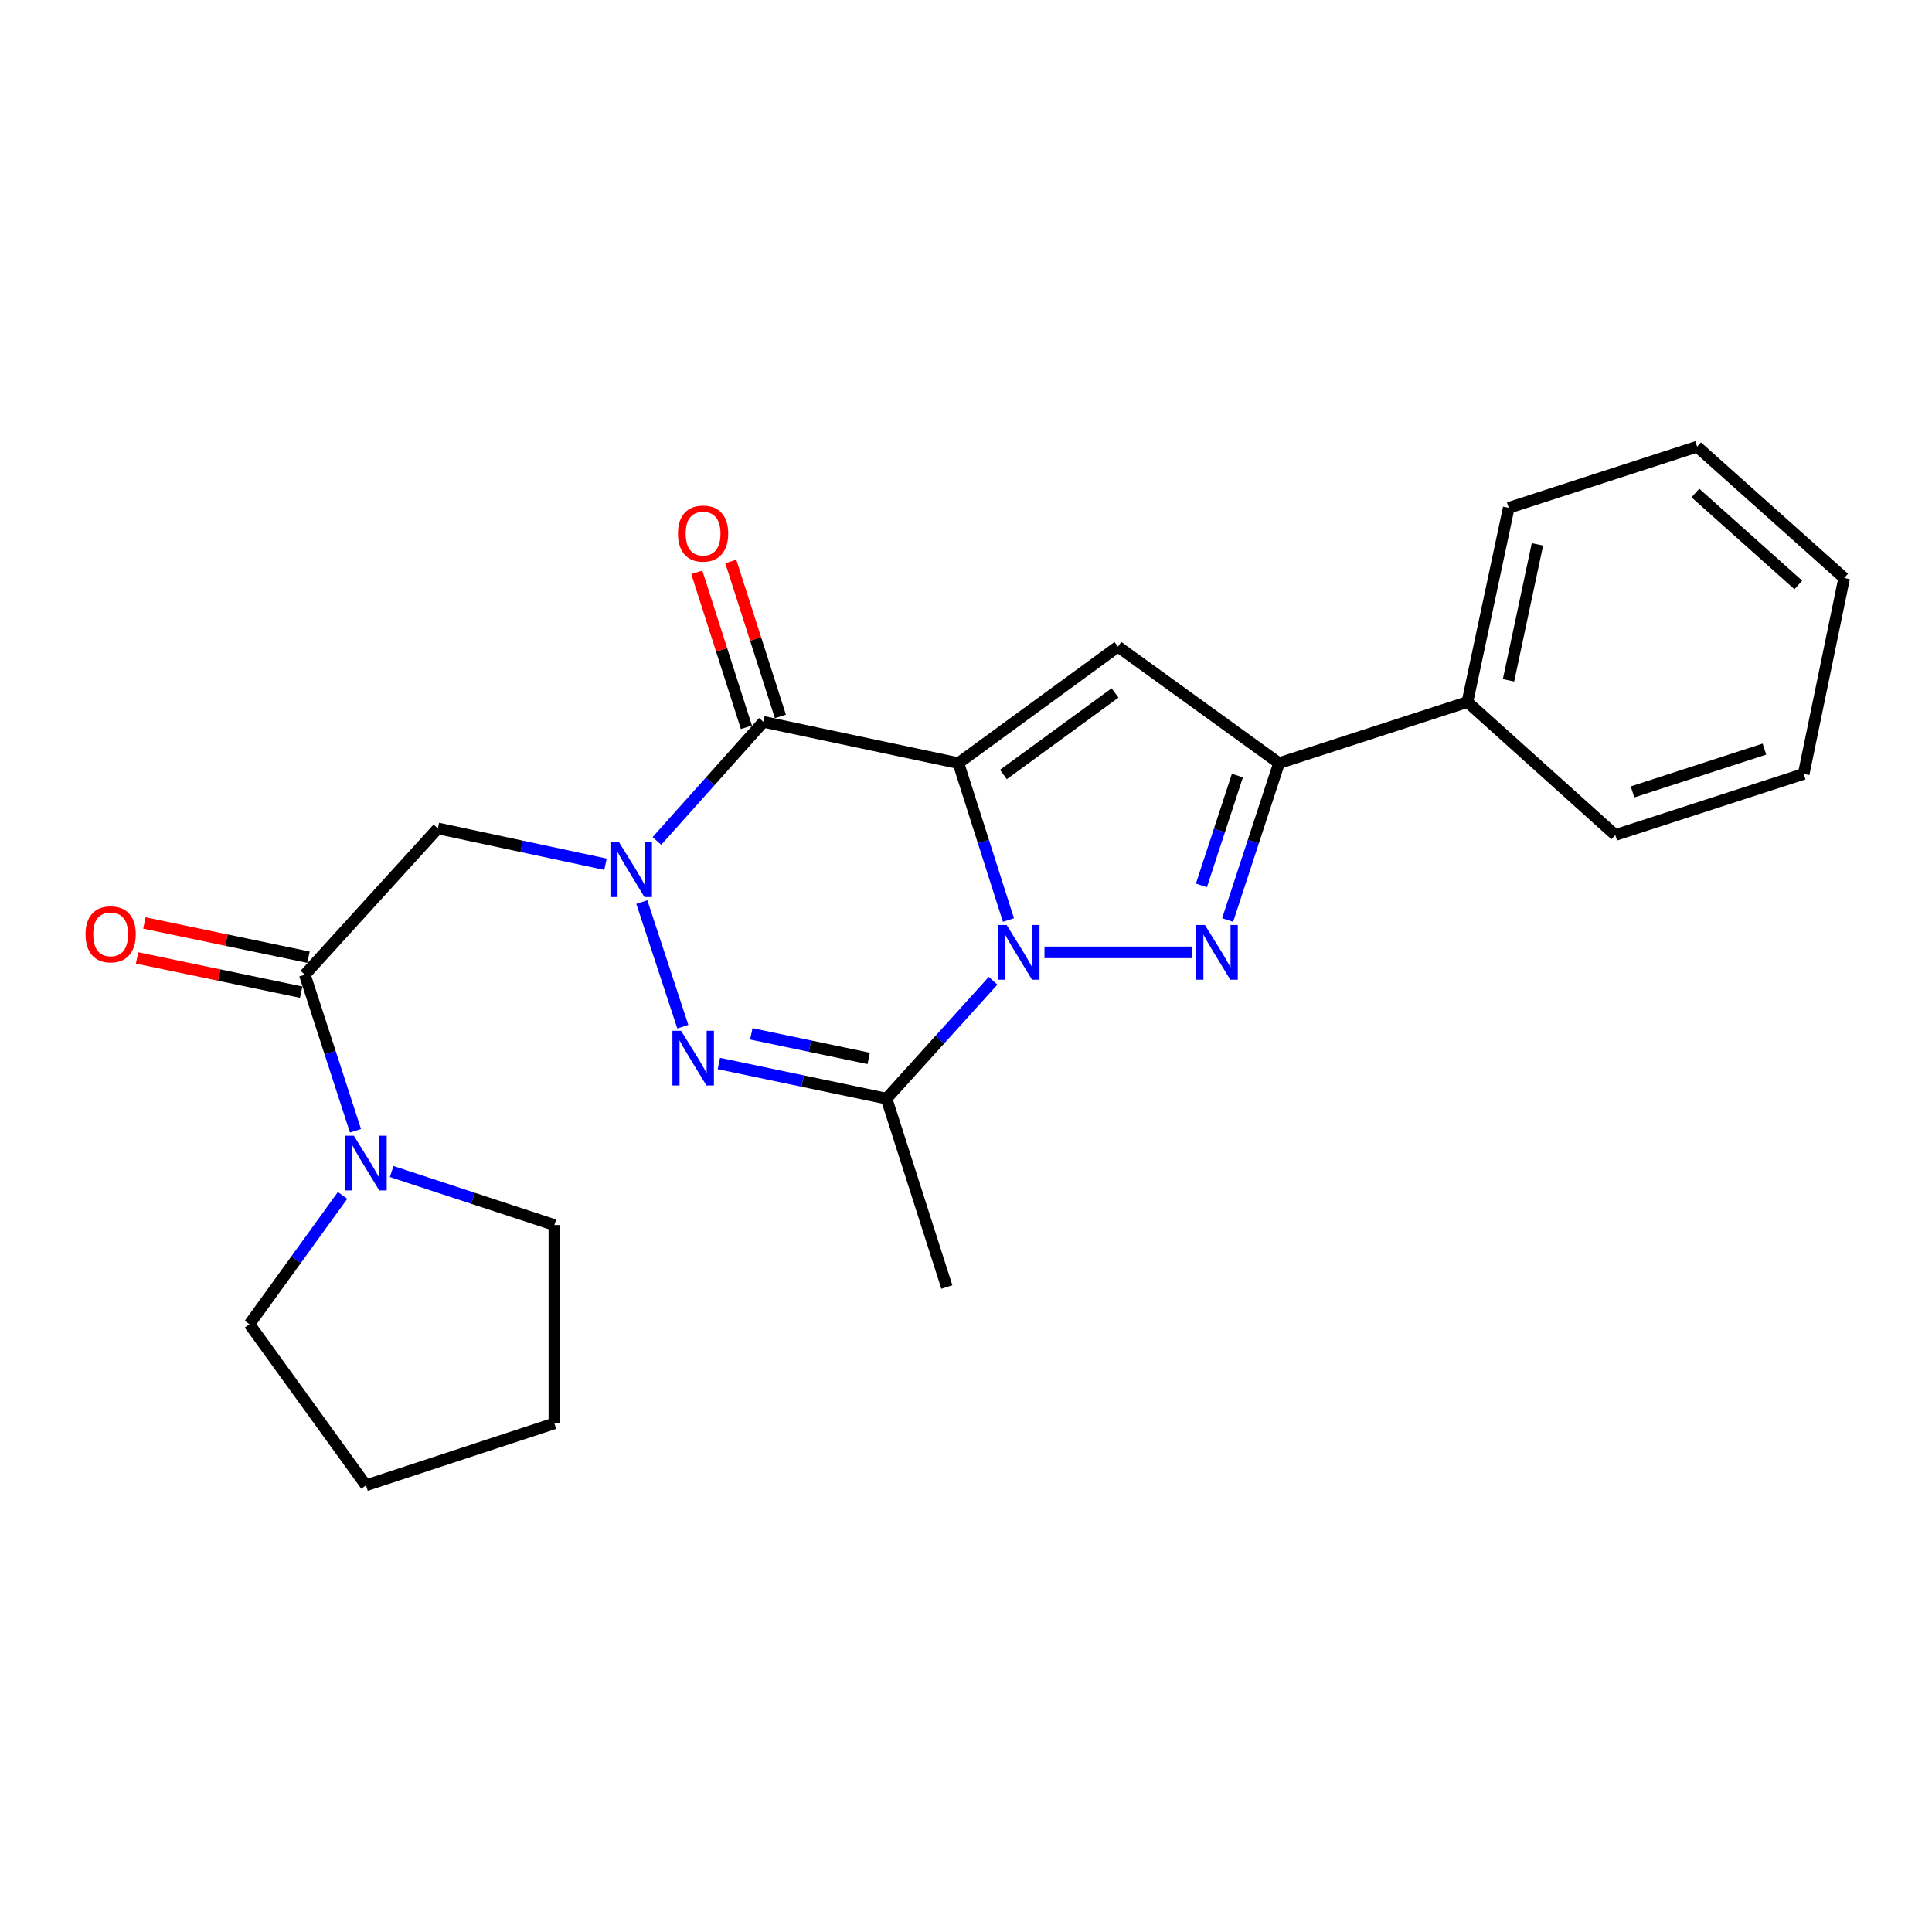 <?xml version='1.0' encoding='iso-8859-1'?>
<svg version='1.1' baseProfile='full'
              xmlns='http://www.w3.org/2000/svg'
                      xmlns:rdkit='http://www.rdkit.org/xml'
                      xmlns:xlink='http://www.w3.org/1999/xlink'
                  xml:space='preserve'
width='1000px' height='1000px' viewBox='0 0 1000 1000'>
<!-- END OF HEADER -->
<rect style='opacity:1.0;fill:#FFFFFF;stroke:none' width='1000' height='1000' x='0' y='0'> </rect>
<path class='bond-0' d='M 496.076,395.007 L 509.024,435.608' style='fill:none;fill-rule:evenodd;stroke:#000000;stroke-width:6px;stroke-linecap:butt;stroke-linejoin:miter;stroke-opacity:1' />
<path class='bond-0' d='M 509.024,435.608 L 521.972,476.209' style='fill:none;fill-rule:evenodd;stroke:#0000FF;stroke-width:6px;stroke-linecap:butt;stroke-linejoin:miter;stroke-opacity:1' />
<path class='bond-2' d='M 496.076,395.007 L 395.137,373.629' style='fill:none;fill-rule:evenodd;stroke:#000000;stroke-width:6px;stroke-linecap:butt;stroke-linejoin:miter;stroke-opacity:1' />
<path class='bond-6' d='M 496.076,395.007 L 578.633,334.7' style='fill:none;fill-rule:evenodd;stroke:#000000;stroke-width:6px;stroke-linecap:butt;stroke-linejoin:miter;stroke-opacity:1' />
<path class='bond-6' d='M 519.357,400.879 L 577.147,358.664' style='fill:none;fill-rule:evenodd;stroke:#000000;stroke-width:6px;stroke-linecap:butt;stroke-linejoin:miter;stroke-opacity:1' />
<path class='bond-3' d='M 540.613,492.939 L 616.966,492.939' style='fill:none;fill-rule:evenodd;stroke:#0000FF;stroke-width:6px;stroke-linecap:butt;stroke-linejoin:miter;stroke-opacity:1' />
<path class='bond-5' d='M 514.016,507.639 L 486.438,538.14' style='fill:none;fill-rule:evenodd;stroke:#0000FF;stroke-width:6px;stroke-linecap:butt;stroke-linejoin:miter;stroke-opacity:1' />
<path class='bond-5' d='M 486.438,538.14 L 458.861,568.641' style='fill:none;fill-rule:evenodd;stroke:#000000;stroke-width:6px;stroke-linecap:butt;stroke-linejoin:miter;stroke-opacity:1' />
<path class='bond-1' d='M 340.008,435.288 L 367.573,404.459' style='fill:none;fill-rule:evenodd;stroke:#0000FF;stroke-width:6px;stroke-linecap:butt;stroke-linejoin:miter;stroke-opacity:1' />
<path class='bond-1' d='M 367.573,404.459 L 395.137,373.629' style='fill:none;fill-rule:evenodd;stroke:#000000;stroke-width:6px;stroke-linecap:butt;stroke-linejoin:miter;stroke-opacity:1' />
<path class='bond-4' d='M 332.205,466.898 L 353.426,531.397' style='fill:none;fill-rule:evenodd;stroke:#0000FF;stroke-width:6px;stroke-linecap:butt;stroke-linejoin:miter;stroke-opacity:1' />
<path class='bond-8' d='M 313.403,447.331 L 270.019,438.062' style='fill:none;fill-rule:evenodd;stroke:#0000FF;stroke-width:6px;stroke-linecap:butt;stroke-linejoin:miter;stroke-opacity:1' />
<path class='bond-8' d='M 270.019,438.062 L 226.635,428.794' style='fill:none;fill-rule:evenodd;stroke:#000000;stroke-width:6px;stroke-linecap:butt;stroke-linejoin:miter;stroke-opacity:1' />
<path class='bond-11' d='M 403.934,370.813 L 391.096,330.707' style='fill:none;fill-rule:evenodd;stroke:#000000;stroke-width:6px;stroke-linecap:butt;stroke-linejoin:miter;stroke-opacity:1' />
<path class='bond-11' d='M 391.096,330.707 L 378.258,290.601' style='fill:none;fill-rule:evenodd;stroke:#FF0000;stroke-width:6px;stroke-linecap:butt;stroke-linejoin:miter;stroke-opacity:1' />
<path class='bond-11' d='M 386.34,376.445 L 373.501,336.339' style='fill:none;fill-rule:evenodd;stroke:#000000;stroke-width:6px;stroke-linecap:butt;stroke-linejoin:miter;stroke-opacity:1' />
<path class='bond-11' d='M 373.501,336.339 L 360.663,296.233' style='fill:none;fill-rule:evenodd;stroke:#FF0000;stroke-width:6px;stroke-linecap:butt;stroke-linejoin:miter;stroke-opacity:1' />
<path class='bond-24' d='M 635.422,476.203 L 648.722,435.605' style='fill:none;fill-rule:evenodd;stroke:#0000FF;stroke-width:6px;stroke-linecap:butt;stroke-linejoin:miter;stroke-opacity:1' />
<path class='bond-24' d='M 648.722,435.605 L 662.022,395.007' style='fill:none;fill-rule:evenodd;stroke:#000000;stroke-width:6px;stroke-linecap:butt;stroke-linejoin:miter;stroke-opacity:1' />
<path class='bond-24' d='M 621.857,458.272 L 631.167,429.853' style='fill:none;fill-rule:evenodd;stroke:#0000FF;stroke-width:6px;stroke-linecap:butt;stroke-linejoin:miter;stroke-opacity:1' />
<path class='bond-24' d='M 631.167,429.853 L 640.477,401.435' style='fill:none;fill-rule:evenodd;stroke:#000000;stroke-width:6px;stroke-linecap:butt;stroke-linejoin:miter;stroke-opacity:1' />
<path class='bond-25' d='M 372.081,550.467 L 415.471,559.554' style='fill:none;fill-rule:evenodd;stroke:#0000FF;stroke-width:6px;stroke-linecap:butt;stroke-linejoin:miter;stroke-opacity:1' />
<path class='bond-25' d='M 415.471,559.554 L 458.861,568.641' style='fill:none;fill-rule:evenodd;stroke:#000000;stroke-width:6px;stroke-linecap:butt;stroke-linejoin:miter;stroke-opacity:1' />
<path class='bond-25' d='M 388.884,535.112 L 419.258,541.472' style='fill:none;fill-rule:evenodd;stroke:#0000FF;stroke-width:6px;stroke-linecap:butt;stroke-linejoin:miter;stroke-opacity:1' />
<path class='bond-25' d='M 419.258,541.472 L 449.631,547.833' style='fill:none;fill-rule:evenodd;stroke:#000000;stroke-width:6px;stroke-linecap:butt;stroke-linejoin:miter;stroke-opacity:1' />
<path class='bond-14' d='M 458.861,568.641 L 490.082,666.152' style='fill:none;fill-rule:evenodd;stroke:#000000;stroke-width:6px;stroke-linecap:butt;stroke-linejoin:miter;stroke-opacity:1' />
<path class='bond-7' d='M 578.633,334.7 L 662.022,395.007' style='fill:none;fill-rule:evenodd;stroke:#000000;stroke-width:6px;stroke-linecap:butt;stroke-linejoin:miter;stroke-opacity:1' />
<path class='bond-13' d='M 662.022,395.007 L 759.533,363.365' style='fill:none;fill-rule:evenodd;stroke:#000000;stroke-width:6px;stroke-linecap:butt;stroke-linejoin:miter;stroke-opacity:1' />
<path class='bond-9' d='M 226.635,428.794 L 157.779,504.495' style='fill:none;fill-rule:evenodd;stroke:#000000;stroke-width:6px;stroke-linecap:butt;stroke-linejoin:miter;stroke-opacity:1' />
<path class='bond-10' d='M 157.779,504.495 L 170.886,544.889' style='fill:none;fill-rule:evenodd;stroke:#000000;stroke-width:6px;stroke-linecap:butt;stroke-linejoin:miter;stroke-opacity:1' />
<path class='bond-10' d='M 170.886,544.889 L 183.994,585.284' style='fill:none;fill-rule:evenodd;stroke:#0000FF;stroke-width:6px;stroke-linecap:butt;stroke-linejoin:miter;stroke-opacity:1' />
<path class='bond-12' d='M 159.665,495.453 L 117.195,486.593' style='fill:none;fill-rule:evenodd;stroke:#000000;stroke-width:6px;stroke-linecap:butt;stroke-linejoin:miter;stroke-opacity:1' />
<path class='bond-12' d='M 117.195,486.593 L 74.724,477.733' style='fill:none;fill-rule:evenodd;stroke:#FF0000;stroke-width:6px;stroke-linecap:butt;stroke-linejoin:miter;stroke-opacity:1' />
<path class='bond-12' d='M 155.892,513.538 L 113.422,504.677' style='fill:none;fill-rule:evenodd;stroke:#000000;stroke-width:6px;stroke-linecap:butt;stroke-linejoin:miter;stroke-opacity:1' />
<path class='bond-12' d='M 113.422,504.677 L 70.951,495.817' style='fill:none;fill-rule:evenodd;stroke:#FF0000;stroke-width:6px;stroke-linecap:butt;stroke-linejoin:miter;stroke-opacity:1' />
<path class='bond-15' d='M 177.317,618.739 L 153.21,652.067' style='fill:none;fill-rule:evenodd;stroke:#0000FF;stroke-width:6px;stroke-linecap:butt;stroke-linejoin:miter;stroke-opacity:1' />
<path class='bond-15' d='M 153.21,652.067 L 129.103,685.395' style='fill:none;fill-rule:evenodd;stroke:#000000;stroke-width:6px;stroke-linecap:butt;stroke-linejoin:miter;stroke-opacity:1' />
<path class='bond-16' d='M 202.727,606.381 L 244.834,620.225' style='fill:none;fill-rule:evenodd;stroke:#0000FF;stroke-width:6px;stroke-linecap:butt;stroke-linejoin:miter;stroke-opacity:1' />
<path class='bond-16' d='M 244.834,620.225 L 286.942,634.069' style='fill:none;fill-rule:evenodd;stroke:#000000;stroke-width:6px;stroke-linecap:butt;stroke-linejoin:miter;stroke-opacity:1' />
<path class='bond-17' d='M 759.533,363.365 L 780.912,262.847' style='fill:none;fill-rule:evenodd;stroke:#000000;stroke-width:6px;stroke-linecap:butt;stroke-linejoin:miter;stroke-opacity:1' />
<path class='bond-17' d='M 780.81,352.131 L 795.775,281.768' style='fill:none;fill-rule:evenodd;stroke:#000000;stroke-width:6px;stroke-linecap:butt;stroke-linejoin:miter;stroke-opacity:1' />
<path class='bond-18' d='M 759.533,363.365 L 836.077,432.201' style='fill:none;fill-rule:evenodd;stroke:#000000;stroke-width:6px;stroke-linecap:butt;stroke-linejoin:miter;stroke-opacity:1' />
<path class='bond-19' d='M 129.103,685.395 L 189.42,768.794' style='fill:none;fill-rule:evenodd;stroke:#000000;stroke-width:6px;stroke-linecap:butt;stroke-linejoin:miter;stroke-opacity:1' />
<path class='bond-20' d='M 286.942,634.069 L 286.942,736.732' style='fill:none;fill-rule:evenodd;stroke:#000000;stroke-width:6px;stroke-linecap:butt;stroke-linejoin:miter;stroke-opacity:1' />
<path class='bond-22' d='M 780.912,262.847 L 878.423,231.206' style='fill:none;fill-rule:evenodd;stroke:#000000;stroke-width:6px;stroke-linecap:butt;stroke-linejoin:miter;stroke-opacity:1' />
<path class='bond-21' d='M 836.077,432.201 L 933.598,400.559' style='fill:none;fill-rule:evenodd;stroke:#000000;stroke-width:6px;stroke-linecap:butt;stroke-linejoin:miter;stroke-opacity:1' />
<path class='bond-21' d='M 845.004,409.883 L 913.269,387.734' style='fill:none;fill-rule:evenodd;stroke:#000000;stroke-width:6px;stroke-linecap:butt;stroke-linejoin:miter;stroke-opacity:1' />
<path class='bond-27' d='M 189.42,768.794 L 286.942,736.732' style='fill:none;fill-rule:evenodd;stroke:#000000;stroke-width:6px;stroke-linecap:butt;stroke-linejoin:miter;stroke-opacity:1' />
<path class='bond-23' d='M 933.598,400.559 L 954.545,299.189' style='fill:none;fill-rule:evenodd;stroke:#000000;stroke-width:6px;stroke-linecap:butt;stroke-linejoin:miter;stroke-opacity:1' />
<path class='bond-26' d='M 878.423,231.206 L 954.545,299.189' style='fill:none;fill-rule:evenodd;stroke:#000000;stroke-width:6px;stroke-linecap:butt;stroke-linejoin:miter;stroke-opacity:1' />
<path class='bond-26' d='M 877.536,255.182 L 930.821,302.771' style='fill:none;fill-rule:evenodd;stroke:#000000;stroke-width:6px;stroke-linecap:butt;stroke-linejoin:miter;stroke-opacity:1' />
<path  class='atom-1' d='M 521.047 478.779
L 530.327 493.779
Q 531.247 495.259, 532.727 497.939
Q 534.207 500.619, 534.287 500.779
L 534.287 478.779
L 538.047 478.779
L 538.047 507.099
L 534.167 507.099
L 524.207 490.699
Q 523.047 488.779, 521.807 486.579
Q 520.607 484.379, 520.247 483.699
L 520.247 507.099
L 516.567 507.099
L 516.567 478.779
L 521.047 478.779
' fill='#0000FF'/>
<path  class='atom-2' d='M 320.442 436.012
L 329.722 451.012
Q 330.642 452.492, 332.122 455.172
Q 333.602 457.852, 333.682 458.012
L 333.682 436.012
L 337.442 436.012
L 337.442 464.332
L 333.562 464.332
L 323.602 447.932
Q 322.442 446.012, 321.202 443.812
Q 320.002 441.612, 319.642 440.932
L 319.642 464.332
L 315.962 464.332
L 315.962 436.012
L 320.442 436.012
' fill='#0000FF'/>
<path  class='atom-4' d='M 623.679 478.779
L 632.959 493.779
Q 633.879 495.259, 635.359 497.939
Q 636.839 500.619, 636.919 500.779
L 636.919 478.779
L 640.679 478.779
L 640.679 507.099
L 636.799 507.099
L 626.839 490.699
Q 625.679 488.779, 624.439 486.579
Q 623.239 484.379, 622.879 483.699
L 622.879 507.099
L 619.199 507.099
L 619.199 478.779
L 623.679 478.779
' fill='#0000FF'/>
<path  class='atom-5' d='M 352.524 533.523
L 361.804 548.523
Q 362.724 550.003, 364.204 552.683
Q 365.684 555.363, 365.764 555.523
L 365.764 533.523
L 369.524 533.523
L 369.524 561.843
L 365.644 561.843
L 355.684 545.443
Q 354.524 543.523, 353.284 541.323
Q 352.084 539.123, 351.724 538.443
L 351.724 561.843
L 348.044 561.843
L 348.044 533.523
L 352.524 533.523
' fill='#0000FF'/>
<path  class='atom-11' d='M 183.16 587.846
L 192.44 602.846
Q 193.36 604.326, 194.84 607.006
Q 196.32 609.686, 196.4 609.846
L 196.4 587.846
L 200.16 587.846
L 200.16 616.166
L 196.28 616.166
L 186.32 599.766
Q 185.16 597.846, 183.92 595.646
Q 182.72 593.446, 182.36 592.766
L 182.36 616.166
L 178.68 616.166
L 178.68 587.846
L 183.16 587.846
' fill='#0000FF'/>
<path  class='atom-12' d='M 350.916 276.177
Q 350.916 269.377, 354.276 265.577
Q 357.636 261.777, 363.916 261.777
Q 370.196 261.777, 373.556 265.577
Q 376.916 269.377, 376.916 276.177
Q 376.916 283.057, 373.516 286.977
Q 370.116 290.857, 363.916 290.857
Q 357.676 290.857, 354.276 286.977
Q 350.916 283.097, 350.916 276.177
M 363.916 287.657
Q 368.236 287.657, 370.556 284.777
Q 372.916 281.857, 372.916 276.177
Q 372.916 270.617, 370.556 267.817
Q 368.236 264.977, 363.916 264.977
Q 359.596 264.977, 357.236 267.777
Q 354.916 270.577, 354.916 276.177
Q 354.916 281.897, 357.236 284.777
Q 359.596 287.657, 363.916 287.657
' fill='#FF0000'/>
<path  class='atom-13' d='M 44.271 483.607
Q 44.271 476.807, 47.631 473.007
Q 50.991 469.207, 57.271 469.207
Q 63.551 469.207, 66.911 473.007
Q 70.271 476.807, 70.271 483.607
Q 70.271 490.487, 66.871 494.407
Q 63.471 498.287, 57.271 498.287
Q 51.031 498.287, 47.631 494.407
Q 44.271 490.527, 44.271 483.607
M 57.271 495.087
Q 61.591 495.087, 63.911 492.207
Q 66.271 489.287, 66.271 483.607
Q 66.271 478.047, 63.911 475.247
Q 61.591 472.407, 57.271 472.407
Q 52.951 472.407, 50.591 475.207
Q 48.271 478.007, 48.271 483.607
Q 48.271 489.327, 50.591 492.207
Q 52.951 495.087, 57.271 495.087
' fill='#FF0000'/>
</svg>
